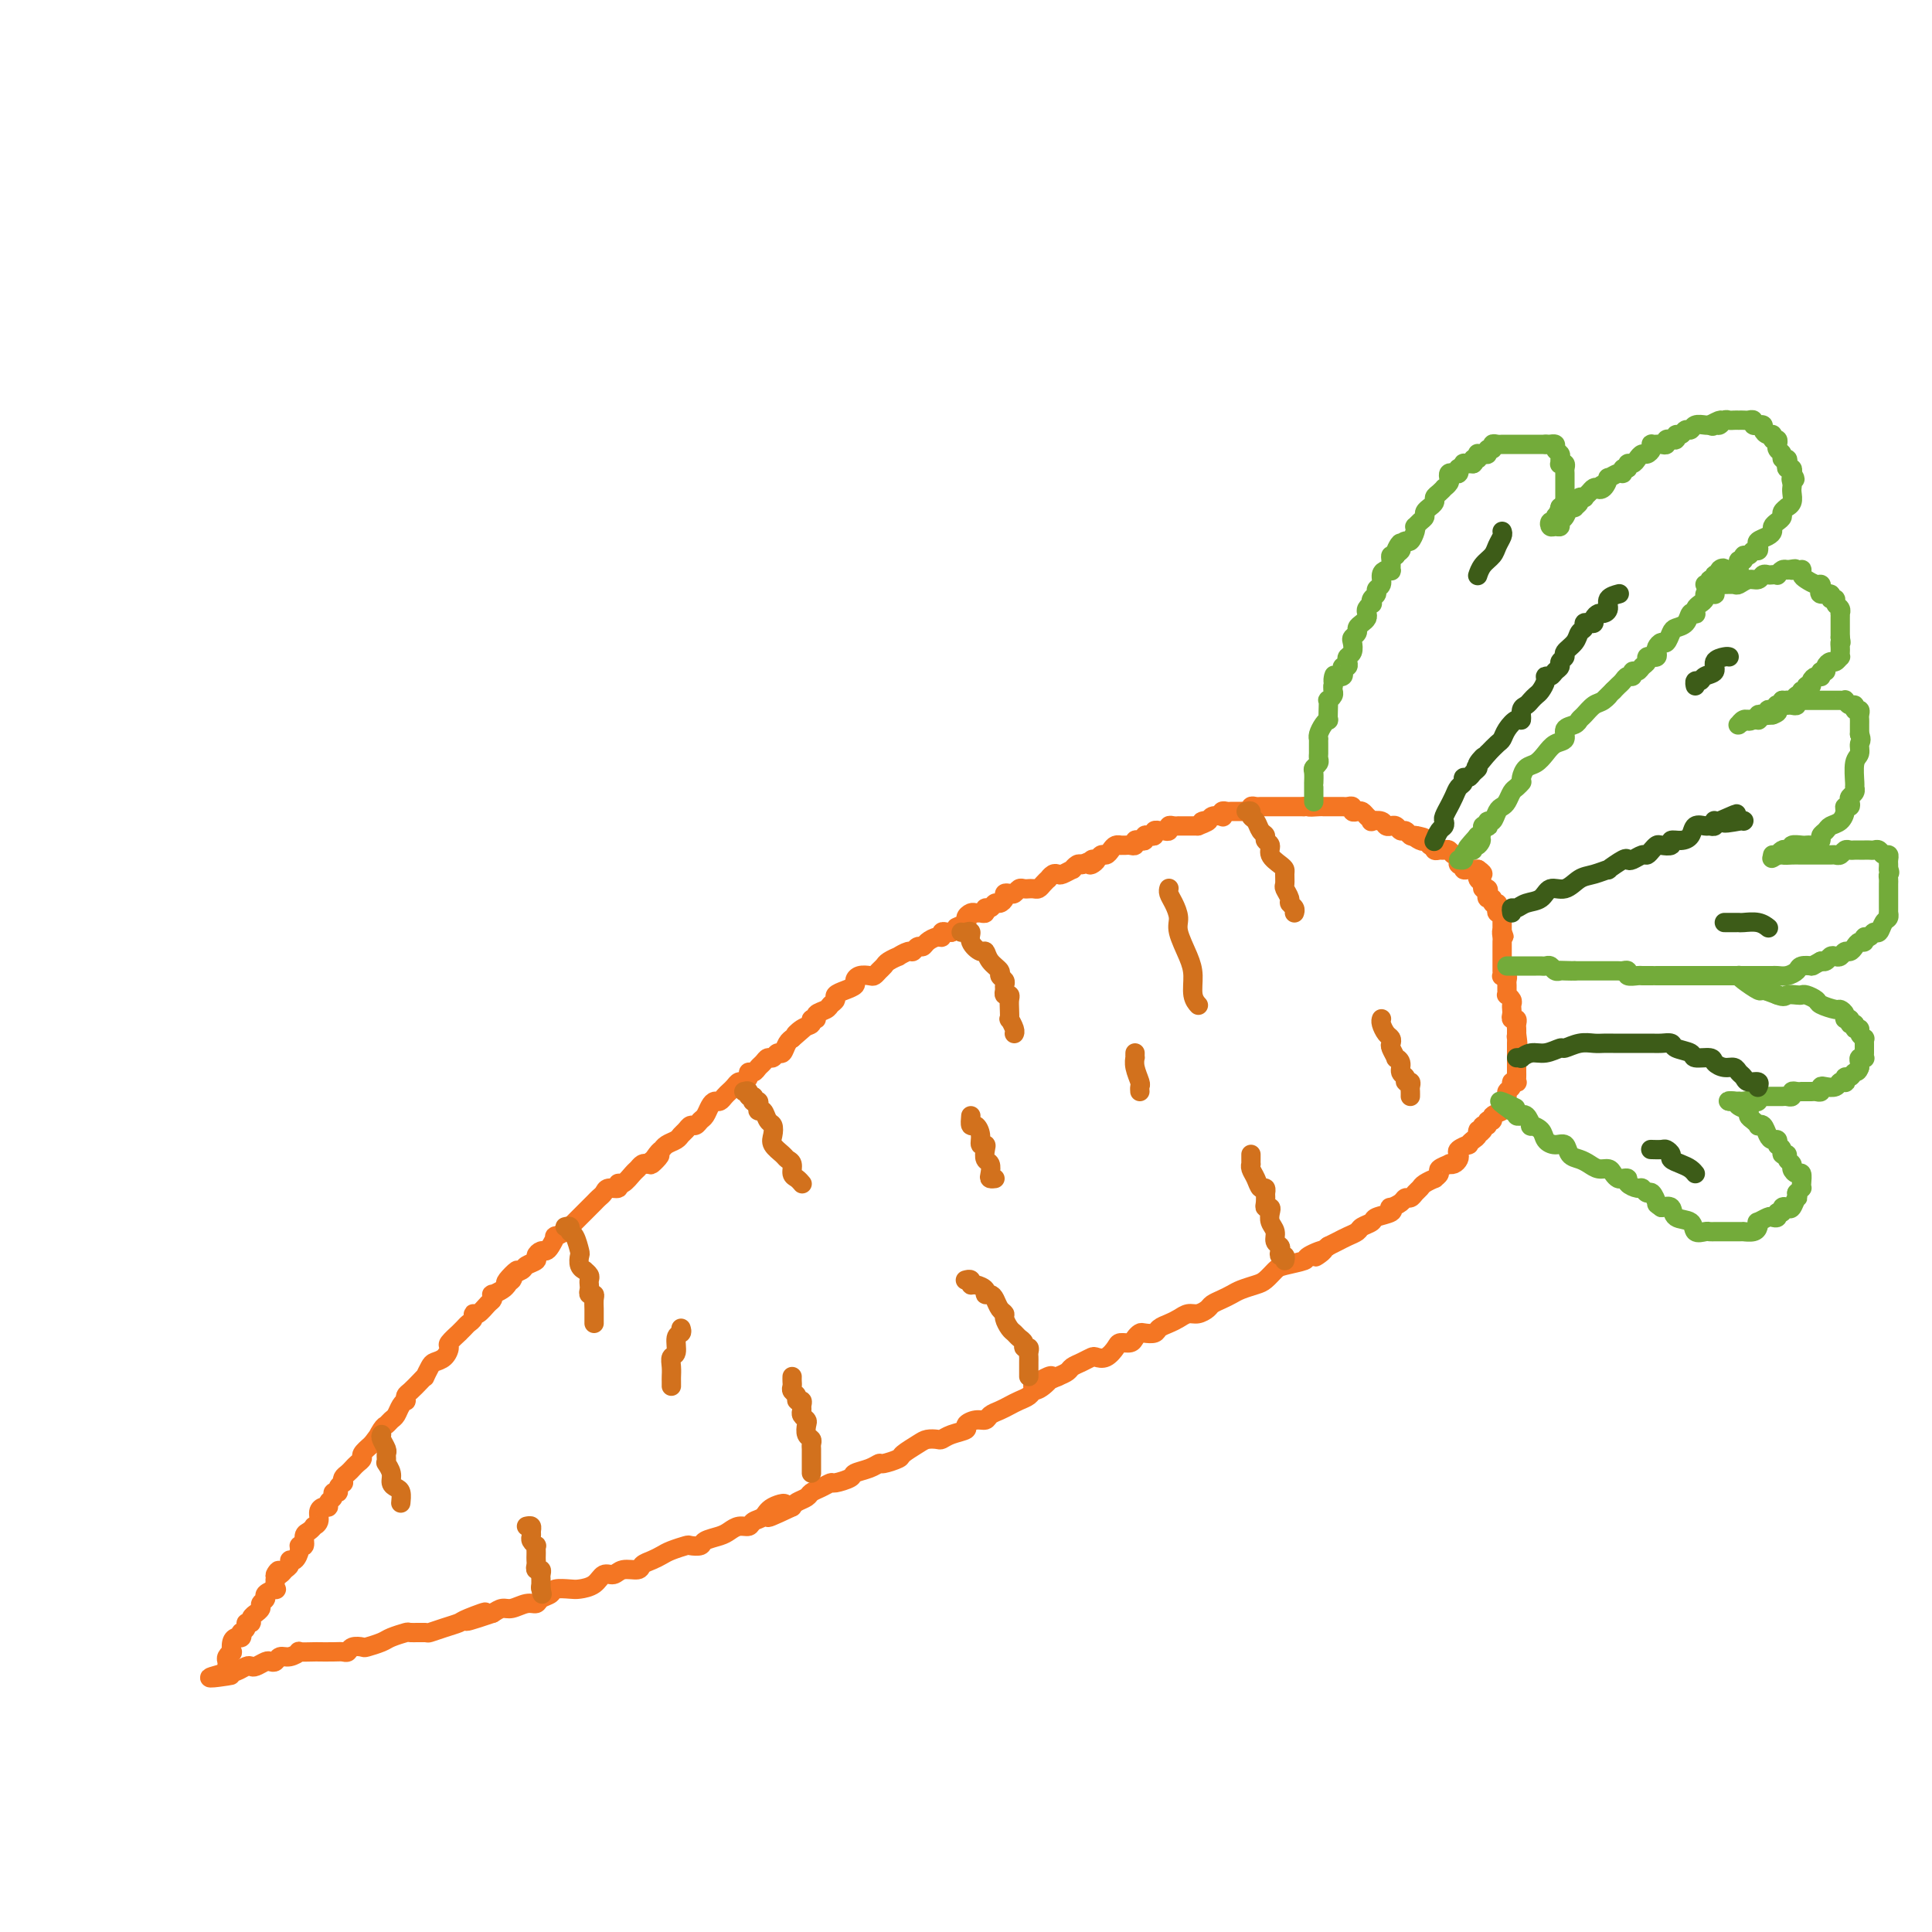 <svg viewBox='0 0 400 400' version='1.1' xmlns='http://www.w3.org/2000/svg' xmlns:xlink='http://www.w3.org/1999/xlink'><g fill='none' stroke='#F47623' stroke-width='4' stroke-linecap='round' stroke-linejoin='round'><path d='M47,345c0.030,-0.343 0.060,-0.687 0,-1c-0.060,-0.313 -0.209,-0.596 0,-1c0.209,-0.404 0.778,-0.930 1,-1c0.222,-0.070 0.098,0.317 0,0c-0.098,-0.317 -0.171,-1.338 0,-2c0.171,-0.662 0.586,-0.965 1,-1c0.414,-0.035 0.828,0.197 1,0c0.172,-0.197 0.103,-0.823 0,-1c-0.103,-0.177 -0.239,0.093 0,0c0.239,-0.093 0.853,-0.551 1,-1c0.147,-0.449 -0.172,-0.890 0,-1c0.172,-0.110 0.835,0.111 1,0c0.165,-0.111 -0.167,-0.555 0,-1c0.167,-0.445 0.834,-0.893 1,-1c0.166,-0.107 -0.168,0.126 0,0c0.168,-0.126 0.837,-0.612 1,-1c0.163,-0.388 -0.181,-0.677 0,-1c0.181,-0.323 0.885,-0.681 1,-1c0.115,-0.319 -0.361,-0.601 0,-1c0.361,-0.399 1.559,-0.915 2,-1c0.441,-0.085 0.126,0.261 0,0c-0.126,-0.261 -0.063,-1.131 0,-2'/><path d='M57,327c1.498,-3.024 0.243,-1.585 0,-1c-0.243,0.585 0.526,0.316 1,0c0.474,-0.316 0.653,-0.680 1,-1c0.347,-0.320 0.862,-0.598 1,-1c0.138,-0.402 -0.103,-0.929 0,-1c0.103,-0.071 0.549,0.314 1,0c0.451,-0.314 0.908,-1.327 1,-2c0.092,-0.673 -0.182,-1.007 0,-1c0.182,0.007 0.818,0.356 1,0c0.182,-0.356 -0.091,-1.418 0,-2c0.091,-0.582 0.545,-0.684 1,-1c0.455,-0.316 0.909,-0.845 1,-1c0.091,-0.155 -0.182,0.064 0,0c0.182,-0.064 0.818,-0.413 1,-1c0.182,-0.587 -0.091,-1.414 0,-2c0.091,-0.586 0.545,-0.932 1,-1c0.455,-0.068 0.911,0.140 1,0c0.089,-0.140 -0.187,-0.629 0,-1c0.187,-0.371 0.839,-0.625 1,-1c0.161,-0.375 -0.167,-0.870 0,-1c0.167,-0.130 0.828,0.106 1,0c0.172,-0.106 -0.147,-0.553 0,-1c0.147,-0.447 0.760,-0.893 1,-1c0.240,-0.107 0.105,0.126 0,0c-0.105,-0.126 -0.182,-0.611 0,-1c0.182,-0.389 0.622,-0.681 1,-1c0.378,-0.319 0.695,-0.666 1,-1c0.305,-0.334 0.597,-0.657 1,-1c0.403,-0.343 0.916,-0.708 1,-1c0.084,-0.292 -0.262,-0.512 0,-1c0.262,-0.488 1.131,-1.244 2,-2'/><path d='M77,299c3.273,-4.449 1.454,-1.572 1,-1c-0.454,0.572 0.455,-1.160 1,-2c0.545,-0.840 0.724,-0.790 1,-1c0.276,-0.210 0.648,-0.682 1,-1c0.352,-0.318 0.682,-0.481 1,-1c0.318,-0.519 0.623,-1.395 1,-2c0.377,-0.605 0.825,-0.939 1,-1c0.175,-0.061 0.075,0.151 0,0c-0.075,-0.151 -0.126,-0.666 0,-1c0.126,-0.334 0.429,-0.489 1,-1c0.571,-0.511 1.409,-1.380 2,-2c0.591,-0.620 0.935,-0.991 1,-1c0.065,-0.009 -0.150,0.344 0,0c0.150,-0.344 0.665,-1.386 1,-2c0.335,-0.614 0.490,-0.799 1,-1c0.510,-0.201 1.376,-0.417 2,-1c0.624,-0.583 1.008,-1.532 1,-2c-0.008,-0.468 -0.406,-0.454 0,-1c0.406,-0.546 1.615,-1.651 2,-2c0.385,-0.349 -0.055,0.060 0,0c0.055,-0.060 0.605,-0.589 1,-1c0.395,-0.411 0.634,-0.706 1,-1c0.366,-0.294 0.858,-0.589 1,-1c0.142,-0.411 -0.067,-0.937 0,-1c0.067,-0.063 0.408,0.338 1,0c0.592,-0.338 1.433,-1.414 2,-2c0.567,-0.586 0.859,-0.682 1,-1c0.141,-0.318 0.131,-0.858 0,-1c-0.131,-0.142 -0.381,0.116 0,0c0.381,-0.116 1.395,-0.604 2,-1c0.605,-0.396 0.803,-0.698 1,-1'/><path d='M105,266c4.263,-5.344 0.920,-2.206 0,-1c-0.920,1.206 0.584,0.478 1,0c0.416,-0.478 -0.257,-0.705 0,-1c0.257,-0.295 1.445,-0.657 2,-1c0.555,-0.343 0.477,-0.666 1,-1c0.523,-0.334 1.645,-0.680 2,-1c0.355,-0.320 -0.058,-0.615 0,-1c0.058,-0.385 0.588,-0.858 1,-1c0.412,-0.142 0.707,0.049 1,0c0.293,-0.049 0.586,-0.338 1,-1c0.414,-0.662 0.951,-1.697 1,-2c0.049,-0.303 -0.390,0.126 0,0c0.390,-0.126 1.610,-0.807 2,-1c0.390,-0.193 -0.051,0.103 0,0c0.051,-0.103 0.592,-0.606 1,-1c0.408,-0.394 0.683,-0.679 1,-1c0.317,-0.321 0.676,-0.677 1,-1c0.324,-0.323 0.611,-0.611 1,-1c0.389,-0.389 0.878,-0.877 1,-1c0.122,-0.123 -0.123,0.121 0,0c0.123,-0.121 0.615,-0.606 1,-1c0.385,-0.394 0.663,-0.698 1,-1c0.337,-0.302 0.733,-0.601 1,-1c0.267,-0.399 0.404,-0.898 1,-1c0.596,-0.102 1.651,0.194 2,0c0.349,-0.194 -0.009,-0.879 0,-1c0.009,-0.121 0.384,0.321 1,0c0.616,-0.321 1.475,-1.406 2,-2c0.525,-0.594 0.718,-0.698 1,-1c0.282,-0.302 0.652,-0.800 1,-1c0.348,-0.200 0.674,-0.100 1,0'/><path d='M134,241c4.666,-3.759 1.831,-0.656 1,0c-0.831,0.656 0.340,-1.134 1,-2c0.660,-0.866 0.807,-0.809 1,-1c0.193,-0.191 0.433,-0.629 1,-1c0.567,-0.371 1.461,-0.673 2,-1c0.539,-0.327 0.722,-0.679 1,-1c0.278,-0.321 0.652,-0.610 1,-1c0.348,-0.390 0.671,-0.882 1,-1c0.329,-0.118 0.666,0.136 1,0c0.334,-0.136 0.667,-0.663 1,-1c0.333,-0.337 0.667,-0.486 1,-1c0.333,-0.514 0.667,-1.395 1,-2c0.333,-0.605 0.667,-0.935 1,-1c0.333,-0.065 0.667,0.136 1,0c0.333,-0.136 0.666,-0.610 1,-1c0.334,-0.390 0.668,-0.696 1,-1c0.332,-0.304 0.663,-0.607 1,-1c0.337,-0.393 0.682,-0.875 1,-1c0.318,-0.125 0.610,0.107 1,0c0.390,-0.107 0.878,-0.553 1,-1c0.122,-0.447 -0.122,-0.894 0,-1c0.122,-0.106 0.610,0.130 1,0c0.390,-0.130 0.682,-0.628 1,-1c0.318,-0.372 0.663,-0.620 1,-1c0.337,-0.380 0.668,-0.893 1,-1c0.332,-0.107 0.667,0.192 1,0c0.333,-0.192 0.664,-0.875 1,-1c0.336,-0.125 0.678,0.307 1,0c0.322,-0.307 0.625,-1.352 1,-2c0.375,-0.648 0.821,-0.899 1,-1c0.179,-0.101 0.089,-0.050 0,0'/><path d='M164,215c4.841,-4.200 1.942,-1.699 1,-1c-0.942,0.699 0.071,-0.404 1,-1c0.929,-0.596 1.772,-0.684 2,-1c0.228,-0.316 -0.161,-0.858 0,-1c0.161,-0.142 0.870,0.117 1,0c0.130,-0.117 -0.321,-0.609 0,-1c0.321,-0.391 1.412,-0.682 2,-1c0.588,-0.318 0.673,-0.663 1,-1c0.327,-0.337 0.896,-0.668 1,-1c0.104,-0.332 -0.257,-0.667 0,-1c0.257,-0.333 1.133,-0.664 2,-1c0.867,-0.336 1.724,-0.678 2,-1c0.276,-0.322 -0.028,-0.625 0,-1c0.028,-0.375 0.389,-0.821 1,-1c0.611,-0.179 1.472,-0.089 2,0c0.528,0.089 0.724,0.177 1,0c0.276,-0.177 0.632,-0.621 1,-1c0.368,-0.379 0.746,-0.694 1,-1c0.254,-0.306 0.383,-0.603 1,-1c0.617,-0.397 1.723,-0.895 2,-1c0.277,-0.105 -0.277,0.183 0,0c0.277,-0.183 1.383,-0.836 2,-1c0.617,-0.164 0.746,0.162 1,0c0.254,-0.162 0.632,-0.813 1,-1c0.368,-0.187 0.725,0.090 1,0c0.275,-0.090 0.469,-0.546 1,-1c0.531,-0.454 1.399,-0.906 2,-1c0.601,-0.094 0.934,0.171 1,0c0.066,-0.171 -0.136,-0.777 0,-1c0.136,-0.223 0.610,-0.064 1,0c0.390,0.064 0.695,0.032 1,0'/><path d='M197,193c3.196,-1.725 1.185,-1.036 1,-1c-0.185,0.036 1.456,-0.579 2,-1c0.544,-0.421 -0.008,-0.648 0,-1c0.008,-0.352 0.576,-0.831 1,-1c0.424,-0.169 0.705,-0.030 1,0c0.295,0.030 0.604,-0.048 1,0c0.396,0.048 0.879,0.224 1,0c0.121,-0.224 -0.121,-0.847 0,-1c0.121,-0.153 0.606,0.166 1,0c0.394,-0.166 0.697,-0.815 1,-1c0.303,-0.185 0.606,0.095 1,0c0.394,-0.095 0.879,-0.565 1,-1c0.121,-0.435 -0.123,-0.834 0,-1c0.123,-0.166 0.611,-0.097 1,0c0.389,0.097 0.678,0.222 1,0c0.322,-0.222 0.678,-0.792 1,-1c0.322,-0.208 0.611,-0.055 1,0c0.389,0.055 0.877,0.012 1,0c0.123,-0.012 -0.121,0.007 0,0c0.121,-0.007 0.606,-0.039 1,0c0.394,0.039 0.697,0.150 1,0c0.303,-0.150 0.606,-0.562 1,-1c0.394,-0.438 0.878,-0.901 1,-1c0.122,-0.099 -0.117,0.166 0,0c0.117,-0.166 0.591,-0.761 1,-1c0.409,-0.239 0.754,-0.120 1,0c0.246,0.120 0.395,0.242 1,0c0.605,-0.242 1.667,-0.848 2,-1c0.333,-0.152 -0.064,0.151 0,0c0.064,-0.151 0.590,-0.758 1,-1c0.410,-0.242 0.705,-0.121 1,0'/><path d='M224,179c4.643,-2.101 2.750,-0.352 2,0c-0.750,0.352 -0.355,-0.693 0,-1c0.355,-0.307 0.672,0.124 1,0c0.328,-0.124 0.666,-0.804 1,-1c0.334,-0.196 0.663,0.091 1,0c0.337,-0.091 0.682,-0.560 1,-1c0.318,-0.440 0.610,-0.850 1,-1c0.390,-0.150 0.879,-0.039 1,0c0.121,0.039 -0.126,0.007 0,0c0.126,-0.007 0.625,0.012 1,0c0.375,-0.012 0.626,-0.055 1,0c0.374,0.055 0.870,0.207 1,0c0.130,-0.207 -0.106,-0.774 0,-1c0.106,-0.226 0.554,-0.112 1,0c0.446,0.112 0.889,0.222 1,0c0.111,-0.222 -0.110,-0.778 0,-1c0.110,-0.222 0.551,-0.112 1,0c0.449,0.112 0.908,0.226 1,0c0.092,-0.226 -0.182,-0.792 0,-1c0.182,-0.208 0.818,-0.060 1,0c0.182,0.060 -0.092,0.030 0,0c0.092,-0.030 0.551,-0.061 1,0c0.449,0.061 0.890,0.212 1,0c0.110,-0.212 -0.111,-0.789 0,-1c0.111,-0.211 0.555,-0.057 1,0c0.445,0.057 0.893,0.015 1,0c0.107,-0.015 -0.126,-0.004 0,0c0.126,0.004 0.611,0.001 1,0c0.389,-0.001 0.682,-0.000 1,0c0.318,0.000 0.662,0.000 1,0c0.338,-0.000 0.669,-0.000 1,0'/><path d='M248,171c3.886,-1.480 1.602,-1.180 1,-1c-0.602,0.180 0.479,0.241 1,0c0.521,-0.241 0.482,-0.782 1,-1c0.518,-0.218 1.592,-0.111 2,0c0.408,0.111 0.151,0.226 0,0c-0.151,-0.226 -0.194,-0.793 0,-1c0.194,-0.207 0.626,-0.056 1,0c0.374,0.056 0.691,0.015 1,0c0.309,-0.015 0.608,-0.003 1,0c0.392,0.003 0.875,-0.003 1,0c0.125,0.003 -0.107,0.015 0,0c0.107,-0.015 0.553,-0.057 1,0c0.447,0.057 0.894,0.211 1,0c0.106,-0.211 -0.130,-0.789 0,-1c0.130,-0.211 0.626,-0.057 1,0c0.374,0.057 0.625,0.015 1,0c0.375,-0.015 0.874,-0.004 1,0c0.126,0.004 -0.120,0.001 0,0c0.120,-0.001 0.607,-0.000 1,0c0.393,0.000 0.693,0.000 1,0c0.307,-0.000 0.620,-0.000 1,0c0.380,0.000 0.826,0.000 1,0c0.174,-0.000 0.074,-0.000 0,0c-0.074,0.000 -0.123,0.000 0,0c0.123,-0.000 0.418,-0.000 1,0c0.582,0.000 1.452,0.000 2,0c0.548,-0.000 0.774,-0.000 1,0'/><path d='M270,167c3.520,-0.619 1.321,-0.166 1,0c-0.321,0.166 1.238,0.044 2,0c0.762,-0.044 0.729,-0.012 1,0c0.271,0.012 0.846,0.003 1,0c0.154,-0.003 -0.114,-0.001 0,0c0.114,0.001 0.609,-0.001 1,0c0.391,0.001 0.678,0.004 1,0c0.322,-0.004 0.678,-0.015 1,0c0.322,0.015 0.611,0.056 1,0c0.389,-0.056 0.877,-0.208 1,0c0.123,0.208 -0.121,0.777 0,1c0.121,0.223 0.605,0.098 1,0c0.395,-0.098 0.701,-0.171 1,0c0.299,0.171 0.591,0.585 1,1c0.409,0.415 0.937,0.829 1,1c0.063,0.171 -0.337,0.098 0,0c0.337,-0.098 1.410,-0.222 2,0c0.590,0.222 0.697,0.791 1,1c0.303,0.209 0.802,0.060 1,0c0.198,-0.060 0.094,-0.031 0,0c-0.094,0.031 -0.180,0.065 0,0c0.180,-0.065 0.626,-0.227 1,0c0.374,0.227 0.678,0.844 1,1c0.322,0.156 0.664,-0.150 1,0c0.336,0.150 0.668,0.757 1,1c0.332,0.243 0.666,0.121 1,0'/><path d='M293,173c3.509,0.869 0.782,0.040 0,0c-0.782,-0.040 0.383,0.707 1,1c0.617,0.293 0.687,0.130 1,0c0.313,-0.130 0.868,-0.227 1,0c0.132,0.227 -0.158,0.779 0,1c0.158,0.221 0.763,0.112 1,0c0.237,-0.112 0.105,-0.227 0,0c-0.105,0.227 -0.183,0.797 0,1c0.183,0.203 0.627,0.039 1,0c0.373,-0.039 0.674,0.046 1,0c0.326,-0.046 0.676,-0.224 1,0c0.324,0.224 0.622,0.849 1,1c0.378,0.151 0.837,-0.171 1,0c0.163,0.171 0.029,0.834 0,1c-0.029,0.166 0.048,-0.166 0,0c-0.048,0.166 -0.219,0.829 0,1c0.219,0.171 0.828,-0.150 1,0c0.172,0.150 -0.095,0.772 0,1c0.095,0.228 0.551,0.061 1,0c0.449,-0.061 0.890,-0.016 1,0c0.110,0.016 -0.111,0.005 0,0c0.111,-0.005 0.556,-0.002 1,0'/><path d='M306,180c2.006,1.323 0.523,1.129 0,1c-0.523,-0.129 -0.084,-0.193 0,0c0.084,0.193 -0.188,0.643 0,1c0.188,0.357 0.834,0.622 1,1c0.166,0.378 -0.148,0.871 0,1c0.148,0.129 0.757,-0.105 1,0c0.243,0.105 0.122,0.549 0,1c-0.122,0.451 -0.243,0.908 0,1c0.243,0.092 0.849,-0.182 1,0c0.151,0.182 -0.152,0.820 0,1c0.152,0.180 0.759,-0.096 1,0c0.241,0.096 0.117,0.566 0,1c-0.117,0.434 -0.228,0.834 0,1c0.228,0.166 0.793,0.100 1,0c0.207,-0.100 0.055,-0.234 0,0c-0.055,0.234 -0.015,0.836 0,1c0.015,0.164 0.004,-0.111 0,0c-0.004,0.111 -0.001,0.607 0,1c0.001,0.393 0.000,0.684 0,1c-0.000,0.316 -0.000,0.658 0,1'/><path d='M311,193c0.774,1.964 0.207,0.372 0,0c-0.207,-0.372 -0.056,0.474 0,1c0.056,0.526 0.015,0.732 0,1c-0.015,0.268 -0.004,0.596 0,1c0.004,0.404 0.001,0.882 0,1c-0.001,0.118 -0.000,-0.123 0,0c0.000,0.123 0.000,0.611 0,1c-0.000,0.389 -0.001,0.679 0,1c0.001,0.321 0.004,0.674 0,1c-0.004,0.326 -0.015,0.626 0,1c0.015,0.374 0.057,0.821 0,1c-0.057,0.179 -0.211,0.089 0,0c0.211,-0.089 0.789,-0.178 1,0c0.211,0.178 0.056,0.621 0,1c-0.056,0.379 -0.011,0.693 0,1c0.011,0.307 -0.011,0.607 0,1c0.011,0.393 0.055,0.879 0,1c-0.055,0.121 -0.211,-0.123 0,0c0.211,0.123 0.788,0.611 1,1c0.212,0.389 0.061,0.678 0,1c-0.061,0.322 -0.030,0.678 0,1c0.030,0.322 0.061,0.611 0,1c-0.061,0.389 -0.212,0.878 0,1c0.212,0.122 0.789,-0.122 1,0c0.211,0.122 0.057,0.610 0,1c-0.057,0.390 -0.016,0.683 0,1c0.016,0.317 0.008,0.659 0,1'/><path d='M314,214c0.464,3.488 0.124,1.708 0,1c-0.124,-0.708 -0.033,-0.343 0,0c0.033,0.343 0.009,0.666 0,1c-0.009,0.334 -0.002,0.681 0,1c0.002,0.319 0.001,0.610 0,1c-0.001,0.390 -0.000,0.878 0,1c0.000,0.122 0.000,-0.122 0,0c-0.000,0.122 -0.000,0.611 0,1c0.000,0.389 0.001,0.679 0,1c-0.001,0.321 -0.004,0.674 0,1c0.004,0.326 0.016,0.626 0,1c-0.016,0.374 -0.061,0.821 0,1c0.061,0.179 0.228,0.089 0,0c-0.228,-0.089 -0.849,-0.178 -1,0c-0.151,0.178 0.170,0.622 0,1c-0.170,0.378 -0.830,0.689 -1,1c-0.170,0.311 0.150,0.622 0,1c-0.150,0.378 -0.770,0.822 -1,1c-0.230,0.178 -0.069,0.089 0,0c0.069,-0.089 0.048,-0.177 0,0c-0.048,0.177 -0.122,0.621 0,1c0.122,0.379 0.440,0.694 0,1c-0.440,0.306 -1.638,0.603 -2,1c-0.362,0.397 0.113,0.894 0,1c-0.113,0.106 -0.814,-0.178 -1,0c-0.186,0.178 0.142,0.817 0,1c-0.142,0.183 -0.755,-0.091 -1,0c-0.245,0.091 -0.123,0.545 0,1'/><path d='M307,234c-1.321,1.653 -1.122,0.284 -1,0c0.122,-0.284 0.169,0.515 0,1c-0.169,0.485 -0.553,0.655 -1,1c-0.447,0.345 -0.956,0.866 -1,1c-0.044,0.134 0.378,-0.118 0,0c-0.378,0.118 -1.556,0.606 -2,1c-0.444,0.394 -0.155,0.693 0,1c0.155,0.307 0.177,0.621 0,1c-0.177,0.379 -0.554,0.822 -1,1c-0.446,0.178 -0.961,0.090 -1,0c-0.039,-0.090 0.398,-0.183 0,0c-0.398,0.183 -1.630,0.640 -2,1c-0.370,0.360 0.122,0.621 0,1c-0.122,0.379 -0.859,0.875 -1,1c-0.141,0.125 0.313,-0.120 0,0c-0.313,0.120 -1.394,0.606 -2,1c-0.606,0.394 -0.739,0.697 -1,1c-0.261,0.303 -0.652,0.607 -1,1c-0.348,0.393 -0.654,0.875 -1,1c-0.346,0.125 -0.731,-0.107 -1,0c-0.269,0.107 -0.423,0.553 -1,1c-0.577,0.447 -1.578,0.893 -2,1c-0.422,0.107 -0.264,-0.126 0,0c0.264,0.126 0.632,0.611 0,1c-0.632,0.389 -2.266,0.682 -3,1c-0.734,0.318 -0.567,0.663 -1,1c-0.433,0.337 -1.467,0.668 -2,1c-0.533,0.332 -0.566,0.666 -1,1c-0.434,0.334 -1.271,0.667 -2,1c-0.729,0.333 -1.351,0.667 -2,1c-0.649,0.333 -1.324,0.667 -2,1'/><path d='M275,258c-4.995,3.891 -1.484,1.619 -1,1c0.484,-0.619 -2.059,0.415 -3,1c-0.941,0.585 -0.282,0.720 -1,1c-0.718,0.280 -2.815,0.705 -4,1c-1.185,0.295 -1.458,0.460 -2,1c-0.542,0.540 -1.352,1.454 -2,2c-0.648,0.546 -1.133,0.724 -2,1c-0.867,0.276 -2.115,0.651 -3,1c-0.885,0.349 -1.406,0.672 -2,1c-0.594,0.328 -1.261,0.662 -2,1c-0.739,0.338 -1.549,0.682 -2,1c-0.451,0.318 -0.543,0.610 -1,1c-0.457,0.390 -1.278,0.878 -2,1c-0.722,0.122 -1.344,-0.121 -2,0c-0.656,0.121 -1.345,0.607 -2,1c-0.655,0.393 -1.275,0.693 -2,1c-0.725,0.307 -1.557,0.621 -2,1c-0.443,0.379 -0.499,0.823 -1,1c-0.501,0.177 -1.448,0.085 -2,0c-0.552,-0.085 -0.711,-0.165 -1,0c-0.289,0.165 -0.710,0.573 -1,1c-0.290,0.427 -0.449,0.871 -1,1c-0.551,0.129 -1.495,-0.057 -2,0c-0.505,0.057 -0.572,0.358 -1,1c-0.428,0.642 -1.218,1.625 -2,2c-0.782,0.375 -1.557,0.142 -2,0c-0.443,-0.142 -0.555,-0.193 -1,0c-0.445,0.193 -1.222,0.629 -2,1c-0.778,0.371 -1.556,0.677 -2,1c-0.444,0.323 -0.556,0.664 -1,1c-0.444,0.336 -1.222,0.668 -2,1'/><path d='M219,285c-9.086,4.068 -3.799,0.739 -2,0c1.799,-0.739 0.112,1.111 -1,2c-1.112,0.889 -1.649,0.816 -2,1c-0.351,0.184 -0.518,0.627 -1,1c-0.482,0.373 -1.280,0.678 -2,1c-0.720,0.322 -1.361,0.660 -2,1c-0.639,0.340 -1.276,0.683 -2,1c-0.724,0.317 -1.536,0.610 -2,1c-0.464,0.390 -0.579,0.878 -1,1c-0.421,0.122 -1.149,-0.121 -2,0c-0.851,0.121 -1.824,0.607 -2,1c-0.176,0.393 0.444,0.693 0,1c-0.444,0.307 -1.952,0.620 -3,1c-1.048,0.380 -1.637,0.827 -2,1c-0.363,0.173 -0.501,0.074 -1,0c-0.499,-0.074 -1.360,-0.121 -2,0c-0.640,0.121 -1.060,0.410 -2,1c-0.940,0.590 -2.400,1.482 -3,2c-0.600,0.518 -0.340,0.664 -1,1c-0.660,0.336 -2.241,0.863 -3,1c-0.759,0.137 -0.698,-0.117 -1,0c-0.302,0.117 -0.969,0.605 -2,1c-1.031,0.395 -2.425,0.697 -3,1c-0.575,0.303 -0.329,0.606 -1,1c-0.671,0.394 -2.259,0.879 -3,1c-0.741,0.121 -0.636,-0.122 -1,0c-0.364,0.122 -1.197,0.610 -2,1c-0.803,0.390 -1.576,0.682 -2,1c-0.424,0.318 -0.499,0.663 -1,1c-0.501,0.337 -1.429,0.668 -2,1c-0.571,0.332 -0.786,0.666 -1,1'/><path d='M164,312c-8.865,4.206 -3.526,1.222 -2,0c1.526,-1.222 -0.760,-0.682 -2,0c-1.240,0.682 -1.435,1.506 -2,2c-0.565,0.494 -1.501,0.657 -2,1c-0.499,0.343 -0.561,0.865 -1,1c-0.439,0.135 -1.254,-0.118 -2,0c-0.746,0.118 -1.422,0.606 -2,1c-0.578,0.394 -1.056,0.693 -2,1c-0.944,0.307 -2.354,0.621 -3,1c-0.646,0.379 -0.529,0.822 -1,1c-0.471,0.178 -1.529,0.089 -2,0c-0.471,-0.089 -0.354,-0.179 -1,0c-0.646,0.179 -2.055,0.626 -3,1c-0.945,0.374 -1.426,0.673 -2,1c-0.574,0.327 -1.242,0.680 -2,1c-0.758,0.320 -1.607,0.606 -2,1c-0.393,0.394 -0.331,0.897 -1,1c-0.669,0.103 -2.070,-0.193 -3,0c-0.930,0.193 -1.388,0.875 -2,1c-0.612,0.125 -1.376,-0.307 -2,0c-0.624,0.307 -1.108,1.353 -2,2c-0.892,0.647 -2.193,0.894 -3,1c-0.807,0.106 -1.119,0.071 -2,0c-0.881,-0.071 -2.332,-0.178 -3,0c-0.668,0.178 -0.553,0.640 -1,1c-0.447,0.360 -1.457,0.618 -2,1c-0.543,0.382 -0.621,0.890 -1,1c-0.379,0.110 -1.060,-0.177 -2,0c-0.940,0.177 -2.138,0.817 -3,1c-0.862,0.183 -1.389,-0.091 -2,0c-0.611,0.091 -1.305,0.545 -2,1'/><path d='M102,334c-9.885,3.356 -3.598,0.745 -2,0c1.598,-0.745 -1.492,0.375 -3,1c-1.508,0.625 -1.434,0.756 -2,1c-0.566,0.244 -1.771,0.600 -3,1c-1.229,0.400 -2.483,0.842 -3,1c-0.517,0.158 -0.297,0.031 -1,0c-0.703,-0.031 -2.329,0.034 -3,0c-0.671,-0.034 -0.388,-0.166 -1,0c-0.612,0.166 -2.118,0.632 -3,1c-0.882,0.368 -1.139,0.638 -2,1c-0.861,0.362 -2.324,0.815 -3,1c-0.676,0.185 -0.564,0.102 -1,0c-0.436,-0.102 -1.420,-0.224 -2,0c-0.580,0.224 -0.755,0.792 -1,1c-0.245,0.208 -0.561,0.056 -1,0c-0.439,-0.056 -1.002,-0.016 -2,0c-0.998,0.016 -2.431,0.008 -3,0c-0.569,-0.008 -0.275,-0.017 -1,0c-0.725,0.017 -2.470,0.061 -3,0c-0.530,-0.061 0.156,-0.226 0,0c-0.156,0.226 -1.154,0.844 -2,1c-0.846,0.156 -1.540,-0.151 -2,0c-0.460,0.151 -0.687,0.759 -1,1c-0.313,0.241 -0.713,0.116 -1,0c-0.287,-0.116 -0.462,-0.224 -1,0c-0.538,0.224 -1.440,0.778 -2,1c-0.560,0.222 -0.777,0.112 -1,0c-0.223,-0.112 -0.452,-0.226 -1,0c-0.548,0.226 -1.417,0.792 -2,1c-0.583,0.208 -0.881,0.060 -1,0c-0.119,-0.060 -0.060,-0.030 0,0'/><path d='M48,346c-8.536,2.083 -2.876,1.290 -1,1c1.876,-0.290 -0.033,-0.078 -1,0c-0.967,0.078 -0.990,0.022 -1,0c-0.010,-0.022 -0.005,-0.011 0,0'/></g>
<g fill='none' stroke='#73AB3A' stroke-width='4' stroke-linecap='round' stroke-linejoin='round'><path d='M272,166c0.000,-0.230 0.000,-0.461 0,-1c-0.000,-0.539 -0.001,-1.387 0,-2c0.001,-0.613 0.004,-0.990 0,-1c-0.004,-0.010 -0.015,0.348 0,0c0.015,-0.348 0.057,-1.403 0,-2c-0.057,-0.597 -0.211,-0.737 0,-1c0.211,-0.263 0.789,-0.647 1,-1c0.211,-0.353 0.057,-0.673 0,-1c-0.057,-0.327 -0.015,-0.662 0,-1c0.015,-0.338 0.003,-0.681 0,-1c-0.003,-0.319 0.002,-0.614 0,-1c-0.002,-0.386 -0.011,-0.864 0,-1c0.011,-0.136 0.041,0.070 0,0c-0.041,-0.070 -0.155,-0.417 0,-1c0.155,-0.583 0.578,-1.404 1,-2c0.422,-0.596 0.844,-0.968 1,-1c0.156,-0.032 0.046,0.276 0,0c-0.046,-0.276 -0.026,-1.135 0,-2c0.026,-0.865 0.060,-1.737 0,-2c-0.060,-0.263 -0.212,0.084 0,0c0.212,-0.084 0.788,-0.600 1,-1c0.212,-0.400 0.061,-0.686 0,-1c-0.061,-0.314 -0.030,-0.657 0,-1'/><path d='M276,142c0.554,-3.879 -0.062,-1.578 0,-1c0.062,0.578 0.800,-0.567 1,-1c0.200,-0.433 -0.139,-0.154 0,0c0.139,0.154 0.755,0.182 1,0c0.245,-0.182 0.117,-0.574 0,-1c-0.117,-0.426 -0.224,-0.887 0,-1c0.224,-0.113 0.778,0.121 1,0c0.222,-0.121 0.111,-0.596 0,-1c-0.111,-0.404 -0.222,-0.738 0,-1c0.222,-0.262 0.777,-0.451 1,-1c0.223,-0.549 0.115,-1.456 0,-2c-0.115,-0.544 -0.237,-0.723 0,-1c0.237,-0.277 0.834,-0.652 1,-1c0.166,-0.348 -0.100,-0.670 0,-1c0.100,-0.330 0.566,-0.667 1,-1c0.434,-0.333 0.834,-0.663 1,-1c0.166,-0.337 0.096,-0.682 0,-1c-0.096,-0.318 -0.218,-0.610 0,-1c0.218,-0.390 0.775,-0.878 1,-1c0.225,-0.122 0.117,0.123 0,0c-0.117,-0.123 -0.242,-0.614 0,-1c0.242,-0.386 0.852,-0.667 1,-1c0.148,-0.333 -0.167,-0.717 0,-1c0.167,-0.283 0.815,-0.467 1,-1c0.185,-0.533 -0.094,-1.417 0,-2c0.094,-0.583 0.560,-0.864 1,-1c0.440,-0.136 0.853,-0.128 1,0c0.147,0.128 0.029,0.374 0,0c-0.029,-0.374 0.031,-1.370 0,-2c-0.031,-0.630 -0.152,-0.894 0,-1c0.152,-0.106 0.576,-0.053 1,0'/><path d='M289,115c1.947,-4.415 0.314,-1.952 0,-1c-0.314,0.952 0.690,0.392 1,0c0.310,-0.392 -0.074,-0.617 0,-1c0.074,-0.383 0.608,-0.925 1,-1c0.392,-0.075 0.644,0.317 1,0c0.356,-0.317 0.818,-1.342 1,-2c0.182,-0.658 0.086,-0.950 0,-1c-0.086,-0.050 -0.163,0.140 0,0c0.163,-0.140 0.564,-0.611 1,-1c0.436,-0.389 0.905,-0.696 1,-1c0.095,-0.304 -0.186,-0.606 0,-1c0.186,-0.394 0.837,-0.879 1,-1c0.163,-0.121 -0.163,0.121 0,0c0.163,-0.121 0.813,-0.606 1,-1c0.187,-0.394 -0.090,-0.697 0,-1c0.090,-0.303 0.546,-0.606 1,-1c0.454,-0.394 0.905,-0.880 1,-1c0.095,-0.120 -0.168,0.125 0,0c0.168,-0.125 0.767,-0.621 1,-1c0.233,-0.379 0.101,-0.642 0,-1c-0.101,-0.358 -0.172,-0.813 0,-1c0.172,-0.187 0.586,-0.106 1,0c0.414,0.106 0.828,0.239 1,0c0.172,-0.239 0.102,-0.849 0,-1c-0.102,-0.151 -0.234,0.156 0,0c0.234,-0.156 0.836,-0.774 1,-1c0.164,-0.226 -0.110,-0.061 0,0c0.110,0.061 0.603,0.017 1,0c0.397,-0.017 0.699,-0.009 1,0'/><path d='M305,96c0.714,-0.552 -0.002,-0.933 0,-1c0.002,-0.067 0.723,0.179 1,0c0.277,-0.179 0.112,-0.784 0,-1c-0.112,-0.216 -0.170,-0.043 0,0c0.170,0.043 0.567,-0.045 1,0c0.433,0.045 0.904,0.222 1,0c0.096,-0.222 -0.181,-0.844 0,-1c0.181,-0.156 0.819,0.154 1,0c0.181,-0.154 -0.096,-0.773 0,-1c0.096,-0.227 0.565,-0.061 1,0c0.435,0.061 0.838,0.016 1,0c0.162,-0.016 0.085,-0.004 0,0c-0.085,0.004 -0.176,0.001 0,0c0.176,-0.001 0.621,-0.000 1,0c0.379,0.000 0.693,0.000 1,0c0.307,-0.000 0.607,-0.000 1,0c0.393,0.000 0.879,0.000 1,0c0.121,-0.000 -0.122,-0.000 0,0c0.122,0.000 0.610,0.000 1,0c0.390,-0.000 0.682,-0.000 1,0c0.318,0.000 0.663,0.000 1,0c0.337,-0.000 0.668,-0.000 1,0c0.332,0.000 0.666,0.000 1,0'/><path d='M320,92c1.636,0.001 0.227,0.003 0,0c-0.227,-0.003 0.728,-0.012 1,0c0.272,0.012 -0.137,0.044 0,0c0.137,-0.044 0.822,-0.166 1,0c0.178,0.166 -0.149,0.619 0,1c0.149,0.381 0.776,0.690 1,1c0.224,0.310 0.046,0.622 0,1c-0.046,0.378 0.040,0.822 0,1c-0.040,0.178 -0.207,0.089 0,0c0.207,-0.089 0.787,-0.179 1,0c0.213,0.179 0.057,0.626 0,1c-0.057,0.374 -0.015,0.674 0,1c0.015,0.326 0.004,0.679 0,1c-0.004,0.321 -0.001,0.611 0,1c0.001,0.389 0.000,0.878 0,1c-0.000,0.122 0.001,-0.121 0,0c-0.001,0.121 -0.003,0.607 0,1c0.003,0.393 0.011,0.693 0,1c-0.011,0.307 -0.041,0.621 0,1c0.041,0.379 0.155,0.823 0,1c-0.155,0.177 -0.577,0.089 -1,0'/><path d='M323,105c-0.397,1.625 -0.888,1.689 -1,2c-0.112,0.311 0.156,0.869 0,1c-0.156,0.131 -0.736,-0.164 -1,0c-0.264,0.164 -0.211,0.788 0,1c0.211,0.212 0.581,0.011 1,0c0.419,-0.011 0.887,0.169 1,0c0.113,-0.169 -0.128,-0.685 0,-1c0.128,-0.315 0.627,-0.427 1,-1c0.373,-0.573 0.621,-1.607 1,-2c0.379,-0.393 0.890,-0.144 1,0c0.110,0.144 -0.182,0.183 0,0c0.182,-0.183 0.836,-0.588 1,-1c0.164,-0.412 -0.163,-0.832 0,-1c0.163,-0.168 0.817,-0.084 1,0c0.183,0.084 -0.106,0.167 0,0c0.106,-0.167 0.605,-0.583 1,-1c0.395,-0.417 0.684,-0.833 1,-1c0.316,-0.167 0.658,-0.083 1,0'/><path d='M331,101c1.350,-1.117 0.225,-0.408 0,0c-0.225,0.408 0.452,0.517 1,0c0.548,-0.517 0.969,-1.659 1,-2c0.031,-0.341 -0.327,0.120 0,0c0.327,-0.120 1.341,-0.821 2,-1c0.659,-0.179 0.964,0.163 1,0c0.036,-0.163 -0.198,-0.831 0,-1c0.198,-0.169 0.827,0.161 1,0c0.173,-0.161 -0.108,-0.813 0,-1c0.108,-0.187 0.607,0.091 1,0c0.393,-0.091 0.680,-0.550 1,-1c0.320,-0.450 0.673,-0.891 1,-1c0.327,-0.109 0.627,0.114 1,0c0.373,-0.114 0.817,-0.566 1,-1c0.183,-0.434 0.104,-0.848 0,-1c-0.104,-0.152 -0.234,-0.040 0,0c0.234,0.040 0.832,0.007 1,0c0.168,-0.007 -0.095,0.012 0,0c0.095,-0.012 0.546,-0.056 1,0c0.454,0.056 0.910,0.212 1,0c0.090,-0.212 -0.187,-0.793 0,-1c0.187,-0.207 0.838,-0.040 1,0c0.162,0.040 -0.164,-0.046 0,0c0.164,0.046 0.818,0.224 1,0c0.182,-0.224 -0.107,-0.848 0,-1c0.107,-0.152 0.610,0.170 1,0c0.390,-0.170 0.668,-0.830 1,-1c0.332,-0.170 0.718,0.150 1,0c0.282,-0.150 0.461,-0.771 1,-1c0.539,-0.229 1.440,-0.065 2,0c0.560,0.065 0.780,0.033 1,0'/><path d='M354,88c3.797,-2.007 1.791,-0.524 1,0c-0.791,0.524 -0.367,0.088 0,0c0.367,-0.088 0.677,0.173 1,0c0.323,-0.173 0.660,-0.778 1,-1c0.340,-0.222 0.683,-0.059 1,0c0.317,0.059 0.610,0.016 1,0c0.390,-0.016 0.879,-0.005 1,0c0.121,0.005 -0.126,0.005 0,0c0.126,-0.005 0.626,-0.016 1,0c0.374,0.016 0.621,0.057 1,0c0.379,-0.057 0.890,-0.212 1,0c0.110,0.212 -0.182,0.792 0,1c0.182,0.208 0.836,0.046 1,0c0.164,-0.046 -0.162,0.025 0,0c0.162,-0.025 0.813,-0.146 1,0c0.187,0.146 -0.090,0.560 0,1c0.090,0.440 0.546,0.907 1,1c0.454,0.093 0.907,-0.186 1,0c0.093,0.186 -0.172,0.837 0,1c0.172,0.163 0.782,-0.164 1,0c0.218,0.164 0.043,0.818 0,1c-0.043,0.182 0.045,-0.110 0,0c-0.045,0.110 -0.222,0.621 0,1c0.222,0.379 0.843,0.627 1,1c0.157,0.373 -0.150,0.870 0,1c0.150,0.130 0.759,-0.106 1,0c0.241,0.106 0.116,0.554 0,1c-0.116,0.446 -0.224,0.889 0,1c0.224,0.111 0.778,-0.111 1,0c0.222,0.111 0.111,0.556 0,1'/><path d='M371,98c1.238,1.884 0.331,1.095 0,1c-0.331,-0.095 -0.088,0.503 0,1c0.088,0.497 0.019,0.894 0,1c-0.019,0.106 0.010,-0.077 0,0c-0.010,0.077 -0.059,0.416 0,1c0.059,0.584 0.227,1.413 0,2c-0.227,0.587 -0.848,0.931 -1,1c-0.152,0.069 0.166,-0.136 0,0c-0.166,0.136 -0.814,0.614 -1,1c-0.186,0.386 0.092,0.681 0,1c-0.092,0.319 -0.554,0.663 -1,1c-0.446,0.337 -0.876,0.667 -1,1c-0.124,0.333 0.059,0.668 0,1c-0.059,0.332 -0.359,0.662 -1,1c-0.641,0.338 -1.625,0.683 -2,1c-0.375,0.317 -0.143,0.606 0,1c0.143,0.394 0.197,0.894 0,1c-0.197,0.106 -0.645,-0.183 -1,0c-0.355,0.183 -0.617,0.838 -1,1c-0.383,0.162 -0.887,-0.168 -1,0c-0.113,0.168 0.167,0.833 0,1c-0.167,0.167 -0.780,-0.166 -1,0c-0.220,0.166 -0.048,0.829 0,1c0.048,0.171 -0.028,-0.150 0,0c0.028,0.150 0.161,0.771 0,1c-0.161,0.229 -0.618,0.065 -1,0c-0.382,-0.065 -0.691,-0.033 -1,0'/><path d='M358,118c-2.172,2.183 -1.103,0.642 -1,0c0.103,-0.642 -0.761,-0.383 -1,0c-0.239,0.383 0.147,0.891 0,1c-0.147,0.109 -0.829,-0.181 -1,0c-0.171,0.181 0.168,0.833 0,1c-0.168,0.167 -0.841,-0.151 -1,0c-0.159,0.151 0.198,0.773 0,1c-0.198,0.227 -0.950,0.061 -1,0c-0.050,-0.061 0.602,-0.015 1,0c0.398,0.015 0.543,0.000 1,0c0.457,-0.000 1.225,0.015 2,0c0.775,-0.015 1.555,-0.060 2,0c0.445,0.060 0.553,0.226 1,0c0.447,-0.226 1.233,-0.845 2,-1c0.767,-0.155 1.516,0.154 2,0c0.484,-0.154 0.703,-0.772 1,-1c0.297,-0.228 0.671,-0.065 1,0c0.329,0.065 0.613,0.031 1,0c0.387,-0.031 0.877,-0.060 1,0c0.123,0.060 -0.121,0.208 0,0c0.121,-0.208 0.606,-0.774 1,-1c0.394,-0.226 0.697,-0.113 1,0'/><path d='M370,118c2.812,-0.463 1.341,-0.121 1,0c-0.341,0.121 0.446,0.021 1,0c0.554,-0.021 0.873,0.037 1,0c0.127,-0.037 0.062,-0.168 0,0c-0.062,0.168 -0.121,0.636 0,1c0.121,0.364 0.423,0.623 1,1c0.577,0.377 1.430,0.870 2,1c0.570,0.130 0.855,-0.105 1,0c0.145,0.105 0.148,0.549 0,1c-0.148,0.451 -0.447,0.908 0,1c0.447,0.092 1.640,-0.183 2,0c0.360,0.183 -0.114,0.824 0,1c0.114,0.176 0.815,-0.111 1,0c0.185,0.111 -0.147,0.621 0,1c0.147,0.379 0.771,0.626 1,1c0.229,0.374 0.061,0.873 0,1c-0.061,0.127 -0.016,-0.120 0,0c0.016,0.120 0.004,0.606 0,1c-0.004,0.394 -0.001,0.697 0,1c0.001,0.303 0.000,0.607 0,1c-0.000,0.393 -0.000,0.875 0,1c0.000,0.125 0.000,-0.107 0,0c-0.000,0.107 -0.000,0.554 0,1'/><path d='M381,132c0.310,1.570 0.084,0.994 0,1c-0.084,0.006 -0.026,0.594 0,1c0.026,0.406 0.018,0.630 0,1c-0.018,0.370 -0.047,0.886 0,1c0.047,0.114 0.171,-0.176 0,0c-0.171,0.176 -0.638,0.817 -1,1c-0.362,0.183 -0.619,-0.091 -1,0c-0.381,0.091 -0.887,0.546 -1,1c-0.113,0.454 0.167,0.906 0,1c-0.167,0.094 -0.779,-0.172 -1,0c-0.221,0.172 -0.049,0.781 0,1c0.049,0.219 -0.024,0.049 0,0c0.024,-0.049 0.146,0.024 0,0c-0.146,-0.024 -0.560,-0.146 -1,0c-0.440,0.146 -0.906,0.560 -1,1c-0.094,0.440 0.185,0.906 0,1c-0.185,0.094 -0.833,-0.185 -1,0c-0.167,0.185 0.148,0.833 0,1c-0.148,0.167 -0.760,-0.148 -1,0c-0.240,0.148 -0.107,0.758 0,1c0.107,0.242 0.187,0.118 0,0c-0.187,-0.118 -0.641,-0.228 -1,0c-0.359,0.228 -0.622,0.793 -1,1c-0.378,0.207 -0.871,0.056 -1,0c-0.129,-0.056 0.106,-0.016 0,0c-0.106,0.016 -0.553,0.008 -1,0'/><path d='M369,145c-1.797,2.233 -0.288,1.317 0,1c0.288,-0.317 -0.645,-0.033 -1,0c-0.355,0.033 -0.133,-0.184 0,0c0.133,0.184 0.176,0.767 0,1c-0.176,0.233 -0.573,0.114 -1,0c-0.427,-0.114 -0.885,-0.223 -1,0c-0.115,0.223 0.114,0.778 0,1c-0.114,0.222 -0.569,0.112 -1,0c-0.431,-0.112 -0.837,-0.226 -1,0c-0.163,0.226 -0.082,0.792 0,1c0.082,0.208 0.166,0.060 0,0c-0.166,-0.060 -0.583,-0.030 -1,0'/><path d='M363,149c-1.166,0.614 -1.083,0.150 -1,0c0.083,-0.150 0.164,0.013 0,0c-0.164,-0.013 -0.574,-0.204 -1,0c-0.426,0.204 -0.868,0.802 -1,1c-0.132,0.198 0.044,-0.003 0,0c-0.044,0.003 -0.310,0.211 0,0c0.310,-0.211 1.196,-0.841 2,-1c0.804,-0.159 1.525,0.153 2,0c0.475,-0.153 0.705,-0.772 1,-1c0.295,-0.228 0.656,-0.065 1,0c0.344,0.065 0.672,0.033 1,0'/><path d='M367,148c1.322,-0.475 1.127,-0.664 1,-1c-0.127,-0.336 -0.188,-0.821 0,-1c0.188,-0.179 0.624,-0.052 1,0c0.376,0.052 0.693,0.028 1,0c0.307,-0.028 0.603,-0.060 1,0c0.397,0.060 0.894,0.212 1,0c0.106,-0.212 -0.179,-0.789 0,-1c0.179,-0.211 0.821,-0.057 1,0c0.179,0.057 -0.106,0.015 0,0c0.106,-0.015 0.602,-0.004 1,0c0.398,0.004 0.698,0.001 1,0c0.302,-0.001 0.606,-0.000 1,0c0.394,0.000 0.879,0.000 1,0c0.121,-0.000 -0.123,-0.000 0,0c0.123,0.000 0.611,0.000 1,0c0.389,-0.000 0.678,-0.001 1,0c0.322,0.001 0.677,0.004 1,0c0.323,-0.004 0.612,-0.016 1,0c0.388,0.016 0.873,0.061 1,0c0.127,-0.061 -0.106,-0.227 0,0c0.106,0.227 0.550,0.848 1,1c0.450,0.152 0.905,-0.166 1,0c0.095,0.166 -0.171,0.817 0,1c0.171,0.183 0.778,-0.103 1,0c0.222,0.103 0.060,0.595 0,1c-0.060,0.405 -0.016,0.725 0,1c0.016,0.275 0.005,0.507 0,1c-0.005,0.493 -0.002,1.246 0,2'/><path d='M385,152c0.602,1.431 0.109,1.507 0,2c-0.109,0.493 0.168,1.403 0,2c-0.168,0.597 -0.781,0.881 -1,2c-0.219,1.119 -0.045,3.073 0,4c0.045,0.927 -0.039,0.827 0,1c0.039,0.173 0.203,0.620 0,1c-0.203,0.380 -0.772,0.692 -1,1c-0.228,0.308 -0.116,0.611 0,1c0.116,0.389 0.234,0.864 0,1c-0.234,0.136 -0.822,-0.066 -1,0c-0.178,0.066 0.053,0.399 0,1c-0.053,0.601 -0.392,1.470 -1,2c-0.608,0.530 -1.486,0.720 -2,1c-0.514,0.280 -0.662,0.649 -1,1c-0.338,0.351 -0.864,0.682 -1,1c-0.136,0.318 0.120,0.621 0,1c-0.120,0.379 -0.614,0.833 -1,1c-0.386,0.167 -0.663,0.049 -1,0c-0.337,-0.049 -0.734,-0.027 -1,0c-0.266,0.027 -0.400,0.059 -1,0c-0.600,-0.059 -1.668,-0.208 -2,0c-0.332,0.208 0.070,0.774 0,1c-0.070,0.226 -0.612,0.113 -1,0c-0.388,-0.113 -0.623,-0.226 -1,0c-0.377,0.226 -0.895,0.793 -1,1c-0.105,0.207 0.202,0.056 0,0c-0.202,-0.056 -0.915,-0.016 -1,0c-0.085,0.016 0.457,0.008 1,0'/><path d='M368,177c-2.199,1.392 -0.698,0.373 0,0c0.698,-0.373 0.592,-0.100 1,0c0.408,0.100 1.332,0.027 2,0c0.668,-0.027 1.082,-0.007 2,0c0.918,0.007 2.340,0.003 3,0c0.660,-0.003 0.558,-0.005 1,0c0.442,0.005 1.428,0.015 2,0c0.572,-0.015 0.731,-0.057 1,0c0.269,0.057 0.649,0.211 1,0c0.351,-0.211 0.672,-0.789 1,-1c0.328,-0.211 0.661,-0.057 1,0c0.339,0.057 0.682,0.015 1,0c0.318,-0.015 0.610,-0.004 1,0c0.390,0.004 0.878,-0.000 1,0c0.122,0.000 -0.122,0.004 0,0c0.122,-0.004 0.611,-0.016 1,0c0.389,0.016 0.679,0.060 1,0c0.321,-0.060 0.675,-0.223 1,0c0.325,0.223 0.623,0.834 1,1c0.377,0.166 0.833,-0.113 1,0c0.167,0.113 0.045,0.618 0,1c-0.045,0.382 -0.012,0.641 0,1c0.012,0.359 0.003,0.817 0,1c-0.003,0.183 -0.002,0.092 0,0'/><path d='M391,180c0.464,0.796 0.124,0.787 0,1c-0.124,0.213 -0.033,0.649 0,1c0.033,0.351 0.009,0.619 0,1c-0.009,0.381 -0.002,0.876 0,1c0.002,0.124 0.001,-0.122 0,0c-0.001,0.122 -0.000,0.611 0,1c0.000,0.389 -0.000,0.678 0,1c0.000,0.322 0.001,0.678 0,1c-0.001,0.322 -0.003,0.610 0,1c0.003,0.390 0.012,0.883 0,1c-0.012,0.117 -0.045,-0.141 0,0c0.045,0.141 0.167,0.683 0,1c-0.167,0.317 -0.623,0.410 -1,1c-0.377,0.590 -0.675,1.679 -1,2c-0.325,0.321 -0.679,-0.125 -1,0c-0.321,0.125 -0.611,0.821 -1,1c-0.389,0.179 -0.878,-0.158 -1,0c-0.122,0.158 0.122,0.812 0,1c-0.122,0.188 -0.610,-0.089 -1,0c-0.390,0.089 -0.682,0.546 -1,1c-0.318,0.454 -0.663,0.905 -1,1c-0.337,0.095 -0.668,-0.167 -1,0c-0.332,0.167 -0.667,0.763 -1,1c-0.333,0.237 -0.664,0.116 -1,0c-0.336,-0.116 -0.678,-0.227 -1,0c-0.322,0.227 -0.625,0.792 -1,1c-0.375,0.208 -0.821,0.059 -1,0c-0.179,-0.059 -0.089,-0.030 0,0'/><path d='M377,199c-2.198,1.167 -1.692,1.083 -2,1c-0.308,-0.083 -1.431,-0.166 -2,0c-0.569,0.166 -0.585,0.580 -1,1c-0.415,0.420 -1.229,0.844 -2,1c-0.771,0.156 -1.498,0.042 -2,0c-0.502,-0.042 -0.779,-0.011 -1,0c-0.221,0.011 -0.387,0.003 -1,0c-0.613,-0.003 -1.674,-0.001 -2,0c-0.326,0.001 0.085,0.000 0,0c-0.085,-0.000 -0.664,-0.001 -1,0c-0.336,0.001 -0.429,0.002 -1,0c-0.571,-0.002 -1.620,-0.007 -2,0c-0.380,0.007 -0.090,0.026 0,0c0.090,-0.026 -0.020,-0.095 0,0c0.020,0.095 0.170,0.355 1,1c0.830,0.645 2.339,1.674 3,2c0.661,0.326 0.475,-0.050 1,0c0.525,0.050 1.763,0.525 3,1'/><path d='M368,206c1.583,0.620 1.542,0.169 2,0c0.458,-0.169 1.416,-0.057 2,0c0.584,0.057 0.794,0.058 1,0c0.206,-0.058 0.408,-0.174 1,0c0.592,0.174 1.574,0.638 2,1c0.426,0.362 0.295,0.623 1,1c0.705,0.377 2.246,0.870 3,1c0.754,0.130 0.723,-0.105 1,0c0.277,0.105 0.863,0.549 1,1c0.137,0.451 -0.175,0.909 0,1c0.175,0.091 0.835,-0.187 1,0c0.165,0.187 -0.167,0.837 0,1c0.167,0.163 0.833,-0.163 1,0c0.167,0.163 -0.166,0.813 0,1c0.166,0.187 0.829,-0.091 1,0c0.171,0.091 -0.150,0.549 0,1c0.150,0.451 0.772,0.894 1,1c0.228,0.106 0.061,-0.126 0,0c-0.061,0.126 -0.015,0.608 0,1c0.015,0.392 0.000,0.693 0,1c-0.000,0.307 0.014,0.621 0,1c-0.014,0.379 -0.056,0.822 0,1c0.056,0.178 0.211,0.089 0,0c-0.211,-0.089 -0.788,-0.178 -1,0c-0.212,0.178 -0.061,0.622 0,1c0.061,0.378 0.030,0.689 0,1'/><path d='M385,221c-0.337,1.090 -0.678,0.814 -1,1c-0.322,0.186 -0.625,0.833 -1,1c-0.375,0.167 -0.820,-0.148 -1,0c-0.180,0.148 -0.093,0.758 0,1c0.093,0.242 0.193,0.116 0,0c-0.193,-0.116 -0.678,-0.224 -1,0c-0.322,0.224 -0.482,0.778 -1,1c-0.518,0.222 -1.396,0.112 -2,0c-0.604,-0.112 -0.935,-0.226 -1,0c-0.065,0.226 0.136,0.793 0,1c-0.136,0.207 -0.610,0.055 -1,0c-0.390,-0.055 -0.696,-0.015 -1,0c-0.304,0.015 -0.607,0.003 -1,0c-0.393,-0.003 -0.875,0.003 -1,0c-0.125,-0.003 0.107,-0.015 0,0c-0.107,0.015 -0.553,0.057 -1,0c-0.447,-0.057 -0.894,-0.211 -1,0c-0.106,0.211 0.130,0.789 0,1c-0.130,0.211 -0.626,0.057 -1,0c-0.374,-0.057 -0.625,-0.015 -1,0c-0.375,0.015 -0.874,0.004 -1,0c-0.126,-0.004 0.120,-0.001 0,0c-0.120,0.001 -0.607,-0.001 -1,0c-0.393,0.001 -0.693,0.004 -1,0c-0.307,-0.004 -0.621,-0.015 -1,0c-0.379,0.015 -0.823,0.056 -1,0c-0.177,-0.056 -0.086,-0.207 0,0c0.086,0.207 0.167,0.774 0,1c-0.167,0.226 -0.584,0.113 -1,0'/><path d='M363,228c-3.586,1.083 -1.552,0.290 -1,0c0.552,-0.290 -0.378,-0.078 -1,0c-0.622,0.078 -0.938,0.021 -1,0c-0.062,-0.021 0.128,-0.006 0,0c-0.128,0.006 -0.573,0.002 -1,0c-0.427,-0.002 -0.836,-0.000 -1,0c-0.164,0.000 -0.082,0.000 0,0'/><path d='M358,228c-0.574,-0.048 0.490,-0.168 1,0c0.510,0.168 0.466,0.623 1,1c0.534,0.377 1.645,0.676 2,1c0.355,0.324 -0.045,0.674 0,1c0.045,0.326 0.537,0.630 1,1c0.463,0.370 0.897,0.807 1,1c0.103,0.193 -0.126,0.142 0,0c0.126,-0.142 0.608,-0.374 1,0c0.392,0.374 0.694,1.354 1,2c0.306,0.646 0.617,0.957 1,1c0.383,0.043 0.839,-0.182 1,0c0.161,0.182 0.028,0.771 0,1c-0.028,0.229 0.049,0.099 0,0c-0.049,-0.099 -0.224,-0.167 0,0c0.224,0.167 0.849,0.570 1,1c0.151,0.430 -0.170,0.888 0,1c0.170,0.112 0.833,-0.124 1,0c0.167,0.124 -0.162,0.606 0,1c0.162,0.394 0.814,0.701 1,1c0.186,0.299 -0.094,0.592 0,1c0.094,0.408 0.562,0.932 1,1c0.438,0.068 0.847,-0.319 1,0c0.153,0.319 0.051,1.343 0,2c-0.051,0.657 -0.052,0.946 0,1c0.052,0.054 0.158,-0.127 0,0c-0.158,0.127 -0.579,0.564 -1,1'/><path d='M372,247c0.359,1.344 0.255,0.704 0,1c-0.255,0.296 -0.661,1.528 -1,2c-0.339,0.472 -0.612,0.183 -1,0c-0.388,-0.183 -0.892,-0.259 -1,0c-0.108,0.259 0.180,0.853 0,1c-0.180,0.147 -0.826,-0.153 -1,0c-0.174,0.153 0.125,0.758 0,1c-0.125,0.242 -0.674,0.120 -1,0c-0.326,-0.120 -0.429,-0.239 -1,0c-0.571,0.239 -1.611,0.834 -2,1c-0.389,0.166 -0.128,-0.099 0,0c0.128,0.099 0.121,0.562 0,1c-0.121,0.438 -0.356,0.849 -1,1c-0.644,0.151 -1.696,0.040 -2,0c-0.304,-0.040 0.140,-0.011 0,0c-0.140,0.011 -0.863,0.003 -1,0c-0.137,-0.003 0.313,-0.001 0,0c-0.313,0.001 -1.389,0.000 -2,0c-0.611,-0.000 -0.755,0.000 -1,0c-0.245,-0.000 -0.589,-0.001 -1,0c-0.411,0.001 -0.888,0.002 -1,0c-0.112,-0.002 0.141,-0.008 0,0c-0.141,0.008 -0.675,0.028 -1,0c-0.325,-0.028 -0.439,-0.106 -1,0c-0.561,0.106 -1.567,0.396 -2,0c-0.433,-0.396 -0.291,-1.477 -1,-2c-0.709,-0.523 -2.268,-0.487 -3,-1c-0.732,-0.513 -0.638,-1.575 -1,-2c-0.362,-0.425 -1.181,-0.212 -2,0'/><path d='M344,250c-1.261,-0.874 -0.914,-0.559 -1,-1c-0.086,-0.441 -0.605,-1.638 -1,-2c-0.395,-0.362 -0.665,0.109 -1,0c-0.335,-0.109 -0.734,-0.800 -1,-1c-0.266,-0.200 -0.400,0.091 -1,0c-0.600,-0.091 -1.667,-0.563 -2,-1c-0.333,-0.437 0.066,-0.839 0,-1c-0.066,-0.161 -0.598,-0.081 -1,0c-0.402,0.081 -0.674,0.162 -1,0c-0.326,-0.162 -0.706,-0.569 -1,-1c-0.294,-0.431 -0.502,-0.888 -1,-1c-0.498,-0.112 -1.284,0.120 -2,0c-0.716,-0.120 -1.360,-0.592 -2,-1c-0.640,-0.408 -1.275,-0.752 -2,-1c-0.725,-0.248 -1.541,-0.398 -2,-1c-0.459,-0.602 -0.562,-1.654 -1,-2c-0.438,-0.346 -1.213,0.014 -2,0c-0.787,-0.014 -1.587,-0.404 -2,-1c-0.413,-0.596 -0.440,-1.399 -1,-2c-0.560,-0.601 -1.651,-0.998 -2,-1c-0.349,-0.002 0.046,0.393 0,0c-0.046,-0.393 -0.533,-1.573 -1,-2c-0.467,-0.427 -0.912,-0.101 -1,0c-0.088,0.101 0.183,-0.025 0,0c-0.183,0.025 -0.818,0.199 -1,0c-0.182,-0.199 0.091,-0.771 0,-1c-0.091,-0.229 -0.545,-0.114 -1,0'/><path d='M313,230c-4.822,-3.333 -1.378,-1.667 0,-1c1.378,0.667 0.689,0.333 0,0'/><path d='M363,202c-0.340,-0.000 -0.680,-0.000 -1,0c-0.320,0.000 -0.620,0.000 -1,0c-0.380,-0.000 -0.840,-0.000 -1,0c-0.160,0.000 -0.021,0.000 0,0c0.021,-0.000 -0.077,-0.000 -1,0c-0.923,0.000 -2.672,0.000 -4,0c-1.328,-0.000 -2.236,-0.000 -3,0c-0.764,0.000 -1.384,0.000 -2,0c-0.616,-0.000 -1.229,-0.000 -2,0c-0.771,0.000 -1.699,0.000 -2,0c-0.301,-0.000 0.026,-0.000 0,0c-0.026,0.000 -0.406,0.000 -1,0c-0.594,-0.000 -1.401,-0.000 -2,0c-0.599,0.000 -0.992,0.001 -1,0c-0.008,-0.001 0.367,-0.004 0,0c-0.367,0.004 -1.475,0.015 -2,0c-0.525,-0.015 -0.468,-0.057 -1,0c-0.532,0.057 -1.653,0.211 -2,0c-0.347,-0.211 0.081,-0.789 0,-1c-0.081,-0.211 -0.670,-0.057 -1,0c-0.330,0.057 -0.402,0.015 -1,0c-0.598,-0.015 -1.723,-0.004 -2,0c-0.277,0.004 0.295,0.001 0,0c-0.295,-0.001 -1.455,-0.000 -2,0c-0.545,0.000 -0.475,0.000 -1,0c-0.525,-0.000 -1.646,-0.000 -2,0c-0.354,0.000 0.059,0.000 0,0c-0.059,-0.000 -0.588,-0.000 -1,0c-0.412,0.000 -0.706,0.000 -1,0'/><path d='M326,201c-5.903,-0.156 -2.159,-0.046 -1,0c1.159,0.046 -0.267,0.026 -1,0c-0.733,-0.026 -0.774,-0.060 -1,0c-0.226,0.060 -0.638,0.212 -1,0c-0.362,-0.212 -0.674,-0.789 -1,-1c-0.326,-0.211 -0.664,-0.057 -1,0c-0.336,0.057 -0.668,0.015 -1,0c-0.332,-0.015 -0.662,-0.004 -1,0c-0.338,0.004 -0.682,0.001 -1,0c-0.318,-0.001 -0.610,-0.000 -1,0c-0.390,0.000 -0.879,0.000 -1,0c-0.121,-0.000 0.125,-0.000 0,0c-0.125,0.000 -0.621,0.000 -1,0c-0.379,-0.000 -0.640,-0.000 -1,0c-0.360,0.000 -0.817,0.000 -1,0c-0.183,-0.000 -0.091,-0.000 0,0'/><path d='M355,122c-0.022,0.424 -0.044,0.849 0,1c0.044,0.151 0.152,0.029 0,0c-0.152,-0.029 -0.566,0.033 -1,0c-0.434,-0.033 -0.887,-0.163 -1,0c-0.113,0.163 0.114,0.619 0,1c-0.114,0.381 -0.570,0.689 -1,1c-0.430,0.311 -0.835,0.626 -1,1c-0.165,0.374 -0.089,0.807 0,1c0.089,0.193 0.193,0.144 0,0c-0.193,-0.144 -0.682,-0.385 -1,0c-0.318,0.385 -0.466,1.395 -1,2c-0.534,0.605 -1.453,0.806 -2,1c-0.547,0.194 -0.721,0.380 -1,1c-0.279,0.620 -0.662,1.672 -1,2c-0.338,0.328 -0.630,-0.070 -1,0c-0.370,0.070 -0.817,0.607 -1,1c-0.183,0.393 -0.100,0.641 0,1c0.100,0.359 0.219,0.827 0,1c-0.219,0.173 -0.776,0.049 -1,0c-0.224,-0.049 -0.116,-0.025 0,0c0.116,0.025 0.239,0.049 0,0c-0.239,-0.049 -0.838,-0.172 -1,0c-0.162,0.172 0.115,0.639 0,1c-0.115,0.361 -0.622,0.618 -1,1c-0.378,0.382 -0.626,0.890 -1,1c-0.374,0.110 -0.874,-0.178 -1,0c-0.126,0.178 0.121,0.821 0,1c-0.121,0.179 -0.610,-0.107 -1,0c-0.390,0.107 -0.682,0.606 -1,1c-0.318,0.394 -0.662,0.684 -1,1c-0.338,0.316 -0.669,0.658 -1,1'/><path d='M334,143c-3.439,3.423 -1.538,1.480 -1,1c0.538,-0.480 -0.288,0.501 -1,1c-0.712,0.499 -1.309,0.514 -2,1c-0.691,0.486 -1.476,1.444 -2,2c-0.524,0.556 -0.787,0.712 -1,1c-0.213,0.288 -0.375,0.710 -1,1c-0.625,0.290 -1.714,0.449 -2,1c-0.286,0.551 0.232,1.495 0,2c-0.232,0.505 -1.215,0.573 -2,1c-0.785,0.427 -1.373,1.214 -2,2c-0.627,0.786 -1.293,1.570 -2,2c-0.707,0.430 -1.457,0.507 -2,1c-0.543,0.493 -0.881,1.403 -1,2c-0.119,0.597 -0.021,0.880 0,1c0.021,0.120 -0.036,0.077 0,0c0.036,-0.077 0.164,-0.189 0,0c-0.164,0.189 -0.621,0.679 -1,1c-0.379,0.321 -0.679,0.472 -1,1c-0.321,0.528 -0.664,1.433 -1,2c-0.336,0.567 -0.665,0.797 -1,1c-0.335,0.203 -0.677,0.380 -1,1c-0.323,0.620 -0.626,1.682 -1,2c-0.374,0.318 -0.817,-0.108 -1,0c-0.183,0.108 -0.105,0.751 0,1c0.105,0.249 0.238,0.105 0,0c-0.238,-0.105 -0.847,-0.173 -1,0c-0.153,0.173 0.151,0.585 0,1c-0.151,0.415 -0.757,0.833 -1,1c-0.243,0.167 -0.121,0.084 0,0'/><path d='M306,173c-4.349,4.802 -1.220,1.808 0,1c1.220,-0.808 0.533,0.571 0,1c-0.533,0.429 -0.912,-0.091 -1,0c-0.088,0.091 0.116,0.795 0,1c-0.116,0.205 -0.553,-0.089 -1,0c-0.447,0.089 -0.903,0.560 -1,1c-0.097,0.440 0.166,0.849 0,1c-0.166,0.151 -0.762,0.043 -1,0c-0.238,-0.043 -0.119,-0.022 0,0'/></g>
<g fill='none' stroke='#D2711D' stroke-width='4' stroke-linecap='round' stroke-linejoin='round'><path d='M109,316c0.425,-0.089 0.850,-0.177 1,0c0.150,0.177 0.026,0.621 0,1c-0.026,0.379 0.046,0.693 0,1c-0.046,0.307 -0.208,0.607 0,1c0.208,0.393 0.788,0.879 1,1c0.212,0.121 0.057,-0.123 0,0c-0.057,0.123 -0.016,0.611 0,1c0.016,0.389 0.008,0.678 0,1c-0.008,0.322 -0.016,0.678 0,1c0.016,0.322 0.057,0.611 0,1c-0.057,0.389 -0.211,0.878 0,1c0.211,0.122 0.789,-0.122 1,0c0.211,0.122 0.057,0.610 0,1c-0.057,0.390 -0.015,0.682 0,1c0.015,0.318 0.004,0.662 0,1c-0.004,0.338 -0.002,0.669 0,1'/><path d='M112,329c0.467,2.022 0.133,0.578 0,0c-0.133,-0.578 -0.067,-0.289 0,0'/><path d='M117,254c0.445,-0.106 0.890,-0.212 1,0c0.110,0.212 -0.115,0.743 0,1c0.115,0.257 0.571,0.241 1,1c0.429,0.759 0.832,2.294 1,3c0.168,0.706 0.101,0.585 0,1c-0.101,0.415 -0.237,1.368 0,2c0.237,0.632 0.848,0.943 1,1c0.152,0.057 -0.155,-0.140 0,0c0.155,0.140 0.773,0.616 1,1c0.227,0.384 0.065,0.677 0,1c-0.065,0.323 -0.031,0.677 0,1c0.031,0.323 0.061,0.615 0,1c-0.061,0.385 -0.212,0.863 0,1c0.212,0.137 0.789,-0.066 1,0c0.211,0.066 0.057,0.399 0,1c-0.057,0.601 -0.015,1.468 0,2c0.015,0.532 0.004,0.730 0,1c-0.004,0.270 -0.001,0.611 0,1c0.001,0.389 0.000,0.825 0,1c-0.000,0.175 -0.000,0.087 0,0'/><path d='M164,285c-0.009,0.334 -0.017,0.668 0,1c0.017,0.332 0.061,0.663 0,1c-0.061,0.337 -0.227,0.682 0,1c0.227,0.318 0.846,0.610 1,1c0.154,0.390 -0.156,0.878 0,1c0.156,0.122 0.777,-0.122 1,0c0.223,0.122 0.046,0.609 0,1c-0.046,0.391 0.039,0.686 0,1c-0.039,0.314 -0.203,0.647 0,1c0.203,0.353 0.772,0.724 1,1c0.228,0.276 0.114,0.455 0,1c-0.114,0.545 -0.227,1.455 0,2c0.227,0.545 0.793,0.723 1,1c0.207,0.277 0.056,0.653 0,1c-0.056,0.347 -0.015,0.667 0,1c0.015,0.333 0.004,0.681 0,1c-0.004,0.319 -0.001,0.611 0,1c0.001,0.389 0.000,0.875 0,1c-0.000,0.125 -0.000,-0.111 0,0c0.000,0.111 0.000,0.568 0,1c-0.000,0.432 -0.000,0.838 0,1c0.000,0.162 0.000,0.081 0,0'/><path d='M199,193c0.295,0.044 0.590,0.087 1,0c0.410,-0.087 0.935,-0.305 1,0c0.065,0.305 -0.328,1.132 0,2c0.328,0.868 1.379,1.777 2,2c0.621,0.223 0.811,-0.238 1,0c0.189,0.238 0.376,1.177 1,2c0.624,0.823 1.684,1.530 2,2c0.316,0.470 -0.113,0.704 0,1c0.113,0.296 0.766,0.653 1,1c0.234,0.347 0.049,0.684 0,1c-0.049,0.316 0.039,0.612 0,1c-0.039,0.388 -0.206,0.868 0,1c0.206,0.132 0.786,-0.086 1,0c0.214,0.086 0.061,0.474 0,1c-0.061,0.526 -0.030,1.188 0,2c0.030,0.812 0.061,1.773 0,2c-0.061,0.227 -0.212,-0.279 0,0c0.212,0.279 0.788,1.344 1,2c0.212,0.656 0.061,0.902 0,1c-0.061,0.098 -0.030,0.049 0,0'/><path d='M200,265c-0.117,0.032 -0.234,0.064 0,0c0.234,-0.064 0.818,-0.223 1,0c0.182,0.223 -0.039,0.830 0,1c0.039,0.170 0.339,-0.096 1,0c0.661,0.096 1.682,0.554 2,1c0.318,0.446 -0.069,0.879 0,1c0.069,0.121 0.592,-0.071 1,0c0.408,0.071 0.701,0.404 1,1c0.299,0.596 0.605,1.455 1,2c0.395,0.545 0.879,0.776 1,1c0.121,0.224 -0.121,0.441 0,1c0.121,0.559 0.606,1.460 1,2c0.394,0.540 0.698,0.718 1,1c0.302,0.282 0.603,0.667 1,1c0.397,0.333 0.891,0.614 1,1c0.109,0.386 -0.167,0.877 0,1c0.167,0.123 0.777,-0.122 1,0c0.223,0.122 0.060,0.610 0,1c-0.060,0.390 -0.016,0.683 0,1c0.016,0.317 0.004,0.659 0,1c-0.004,0.341 -0.001,0.680 0,1c0.001,0.320 0.000,0.622 0,1c-0.000,0.378 -0.000,0.833 0,1c0.000,0.167 0.000,0.048 0,0c-0.000,-0.048 -0.000,-0.024 0,0'/><path d='M258,168c0.447,-0.097 0.894,-0.195 1,0c0.106,0.195 -0.131,0.682 0,1c0.131,0.318 0.628,0.466 1,1c0.372,0.534 0.620,1.455 1,2c0.380,0.545 0.893,0.713 1,1c0.107,0.287 -0.192,0.693 0,1c0.192,0.307 0.874,0.515 1,1c0.126,0.485 -0.306,1.247 0,2c0.306,0.753 1.349,1.496 2,2c0.651,0.504 0.911,0.769 1,1c0.089,0.231 0.009,0.429 0,1c-0.009,0.571 0.054,1.515 0,2c-0.054,0.485 -0.225,0.512 0,1c0.225,0.488 0.845,1.437 1,2c0.155,0.563 -0.154,0.738 0,1c0.154,0.262 0.772,0.609 1,1c0.228,0.391 0.065,0.826 0,1c-0.065,0.174 -0.033,0.087 0,0'/><path d='M259,239c0.002,0.304 0.004,0.609 0,1c-0.004,0.391 -0.012,0.869 0,1c0.012,0.131 0.046,-0.085 0,0c-0.046,0.085 -0.170,0.472 0,1c0.170,0.528 0.634,1.197 1,2c0.366,0.803 0.634,1.738 1,2c0.366,0.262 0.829,-0.150 1,0c0.171,0.150 0.049,0.863 0,1c-0.049,0.137 -0.027,-0.301 0,0c0.027,0.301 0.059,1.340 0,2c-0.059,0.660 -0.208,0.939 0,1c0.208,0.061 0.773,-0.096 1,0c0.227,0.096 0.117,0.446 0,1c-0.117,0.554 -0.241,1.314 0,2c0.241,0.686 0.848,1.298 1,2c0.152,0.702 -0.152,1.494 0,2c0.152,0.506 0.759,0.728 1,1c0.241,0.272 0.117,0.595 0,1c-0.117,0.405 -0.227,0.892 0,1c0.227,0.108 0.792,-0.163 1,0c0.208,0.163 0.059,0.761 0,1c-0.059,0.239 -0.030,0.120 0,0'/><path d='M154,226c0.452,-0.121 0.905,-0.243 1,0c0.095,0.243 -0.167,0.849 0,1c0.167,0.151 0.763,-0.153 1,0c0.237,0.153 0.115,0.763 0,1c-0.115,0.237 -0.224,0.100 0,0c0.224,-0.100 0.781,-0.163 1,0c0.219,0.163 0.101,0.554 0,1c-0.101,0.446 -0.184,0.949 0,1c0.184,0.051 0.636,-0.348 1,0c0.364,0.348 0.640,1.445 1,2c0.360,0.555 0.803,0.569 1,1c0.197,0.431 0.148,1.280 0,2c-0.148,0.720 -0.394,1.310 0,2c0.394,0.690 1.429,1.480 2,2c0.571,0.520 0.679,0.770 1,1c0.321,0.230 0.857,0.440 1,1c0.143,0.560 -0.106,1.470 0,2c0.106,0.530 0.567,0.681 1,1c0.433,0.319 0.838,0.805 1,1c0.162,0.195 0.081,0.097 0,0'/><path d='M286,211c0.022,-0.059 0.045,-0.118 0,0c-0.045,0.118 -0.157,0.411 0,1c0.157,0.589 0.582,1.472 1,2c0.418,0.528 0.829,0.701 1,1c0.171,0.299 0.102,0.723 0,1c-0.102,0.277 -0.239,0.407 0,1c0.239,0.593 0.853,1.650 1,2c0.147,0.350 -0.172,-0.007 0,0c0.172,0.007 0.834,0.379 1,1c0.166,0.621 -0.166,1.490 0,2c0.166,0.510 0.829,0.661 1,1c0.171,0.339 -0.150,0.865 0,1c0.150,0.135 0.772,-0.121 1,0c0.228,0.121 0.061,0.620 0,1c-0.061,0.380 -0.016,0.641 0,1c0.016,0.359 0.005,0.817 0,1c-0.005,0.183 -0.002,0.092 0,0'/><path d='M201,231c-0.081,0.889 -0.162,1.779 0,2c0.162,0.221 0.565,-0.226 1,0c0.435,0.226 0.900,1.125 1,2c0.100,0.875 -0.166,1.725 0,2c0.166,0.275 0.763,-0.025 1,0c0.237,0.025 0.115,0.375 0,1c-0.115,0.625 -0.223,1.527 0,2c0.223,0.473 0.778,0.519 1,1c0.222,0.481 0.111,1.397 0,2c-0.111,0.603 -0.222,0.893 0,1c0.222,0.107 0.778,0.031 1,0c0.222,-0.031 0.111,-0.015 0,0'/><path d='M79,297c-0.113,0.220 -0.227,0.441 0,1c0.227,0.559 0.793,1.457 1,2c0.207,0.543 0.054,0.733 0,1c-0.054,0.267 -0.011,0.613 0,1c0.011,0.387 -0.012,0.814 0,1c0.012,0.186 0.059,0.130 0,0c-0.059,-0.130 -0.222,-0.334 0,0c0.222,0.334 0.830,1.207 1,2c0.170,0.793 -0.098,1.505 0,2c0.098,0.495 0.562,0.772 1,1c0.438,0.228 0.849,0.408 1,1c0.151,0.592 0.043,1.598 0,2c-0.043,0.402 -0.022,0.201 0,0'/></g>
<g fill='none' stroke='#3D5C18' stroke-width='4' stroke-linecap='round' stroke-linejoin='round'><path d='M335,123c0.233,-0.061 0.466,-0.122 0,0c-0.466,0.122 -1.631,0.428 -2,1c-0.369,0.572 0.060,1.411 0,2c-0.060,0.589 -0.607,0.929 -1,1c-0.393,0.071 -0.631,-0.125 -1,0c-0.369,0.125 -0.868,0.573 -1,1c-0.132,0.427 0.105,0.835 0,1c-0.105,0.165 -0.552,0.089 -1,0c-0.448,-0.089 -0.899,-0.189 -1,0c-0.101,0.189 0.146,0.666 0,1c-0.146,0.334 -0.684,0.523 -1,1c-0.316,0.477 -0.410,1.241 -1,2c-0.590,0.759 -1.678,1.512 -2,2c-0.322,0.488 0.121,0.709 0,1c-0.121,0.291 -0.807,0.652 -1,1c-0.193,0.348 0.107,0.684 0,1c-0.107,0.316 -0.620,0.613 -1,1c-0.380,0.387 -0.627,0.863 -1,1c-0.373,0.137 -0.874,-0.066 -1,0c-0.126,0.066 0.121,0.399 0,1c-0.121,0.601 -0.611,1.469 -1,2c-0.389,0.531 -0.678,0.725 -1,1c-0.322,0.275 -0.677,0.633 -1,1c-0.323,0.367 -0.615,0.745 -1,1c-0.385,0.255 -0.863,0.387 -1,1c-0.137,0.613 0.066,1.708 0,2c-0.066,0.292 -0.402,-0.217 -1,0c-0.598,0.217 -1.459,1.161 -2,2c-0.541,0.839 -0.761,1.572 -1,2c-0.239,0.428 -0.497,0.551 -1,1c-0.503,0.449 -1.252,1.225 -2,2'/><path d='M308,156c-4.339,5.284 -1.687,1.994 -1,1c0.687,-0.994 -0.590,0.307 -1,1c-0.410,0.693 0.049,0.777 0,1c-0.049,0.223 -0.605,0.584 -1,1c-0.395,0.416 -0.630,0.887 -1,1c-0.370,0.113 -0.874,-0.134 -1,0c-0.126,0.134 0.125,0.647 0,1c-0.125,0.353 -0.626,0.546 -1,1c-0.374,0.454 -0.622,1.168 -1,2c-0.378,0.832 -0.885,1.781 -1,2c-0.115,0.219 0.163,-0.293 0,0c-0.163,0.293 -0.765,1.392 -1,2c-0.235,0.608 -0.102,0.724 0,1c0.102,0.276 0.172,0.713 0,1c-0.172,0.287 -0.585,0.423 -1,1c-0.415,0.577 -0.833,1.593 -1,2c-0.167,0.407 -0.084,0.203 0,0'/><path d='M313,189c-0.074,-0.450 -0.148,-0.899 0,-1c0.148,-0.101 0.518,0.147 1,0c0.482,-0.147 1.077,-0.687 2,-1c0.923,-0.313 2.175,-0.398 3,-1c0.825,-0.602 1.224,-1.721 2,-2c0.776,-0.279 1.928,0.281 3,0c1.072,-0.281 2.063,-1.403 3,-2c0.937,-0.597 1.820,-0.668 3,-1c1.180,-0.332 2.658,-0.925 3,-1c0.342,-0.075 -0.452,0.368 0,0c0.452,-0.368 2.148,-1.548 3,-2c0.852,-0.452 0.858,-0.176 1,0c0.142,0.176 0.420,0.254 1,0c0.580,-0.254 1.464,-0.839 2,-1c0.536,-0.161 0.726,0.101 1,0c0.274,-0.101 0.632,-0.567 1,-1c0.368,-0.433 0.745,-0.834 1,-1c0.255,-0.166 0.387,-0.099 1,0c0.613,0.099 1.707,0.229 2,0c0.293,-0.229 -0.216,-0.818 0,-1c0.216,-0.182 1.157,0.042 2,0c0.843,-0.042 1.589,-0.350 2,-1c0.411,-0.650 0.489,-1.642 1,-2c0.511,-0.358 1.457,-0.082 2,0c0.543,0.082 0.684,-0.031 1,0c0.316,0.031 0.806,0.204 1,0c0.194,-0.204 0.091,-0.786 0,-1c-0.091,-0.214 -0.169,-0.061 0,0c0.169,0.061 0.584,0.031 1,0'/><path d='M356,170c6.713,-2.939 1.995,-0.788 1,0c-0.995,0.788 1.732,0.212 3,0c1.268,-0.212 1.077,-0.061 1,0c-0.077,0.061 -0.038,0.030 0,0'/><path d='M314,219c0.465,-0.033 0.931,-0.065 1,0c0.069,0.065 -0.257,0.229 0,0c0.257,-0.229 1.097,-0.850 2,-1c0.903,-0.150 1.870,0.170 3,0c1.130,-0.170 2.425,-0.830 3,-1c0.575,-0.170 0.432,0.151 1,0c0.568,-0.151 1.847,-0.772 3,-1c1.153,-0.228 2.181,-0.061 3,0c0.819,0.061 1.431,0.016 2,0c0.569,-0.016 1.097,-0.004 2,0c0.903,0.004 2.183,0.000 3,0c0.817,-0.000 1.172,0.003 2,0c0.828,-0.003 2.128,-0.012 3,0c0.872,0.012 1.317,0.046 2,0c0.683,-0.046 1.605,-0.171 2,0c0.395,0.171 0.262,0.637 1,1c0.738,0.363 2.347,0.623 3,1c0.653,0.377 0.350,0.871 1,1c0.650,0.129 2.254,-0.106 3,0c0.746,0.106 0.634,0.553 1,1c0.366,0.447 1.210,0.894 2,1c0.790,0.106 1.526,-0.130 2,0c0.474,0.130 0.687,0.627 1,1c0.313,0.373 0.725,0.622 1,1c0.275,0.378 0.414,0.885 1,1c0.586,0.115 1.619,-0.161 2,0c0.381,0.161 0.109,0.760 0,1c-0.109,0.240 -0.054,0.120 0,0'/><path d='M358,136c-0.181,-0.058 -0.363,-0.117 -1,0c-0.637,0.117 -1.730,0.409 -2,1c-0.270,0.591 0.281,1.483 0,2c-0.281,0.517 -1.396,0.661 -2,1c-0.604,0.339 -0.698,0.874 -1,1c-0.302,0.126 -0.812,-0.159 -1,0c-0.188,0.159 -0.054,0.760 0,1c0.054,0.240 0.027,0.120 0,0'/><path d='M311,110c0.097,0.245 0.194,0.490 0,1c-0.194,0.510 -0.679,1.286 -1,2c-0.321,0.714 -0.478,1.367 -1,2c-0.522,0.633 -1.410,1.247 -2,2c-0.590,0.753 -0.883,1.644 -1,2c-0.117,0.356 -0.059,0.178 0,0'/><path d='M357,191c0.337,-0.001 0.674,-0.001 1,0c0.326,0.001 0.641,0.004 1,0c0.359,-0.004 0.762,-0.015 1,0c0.238,0.015 0.311,0.056 1,0c0.689,-0.056 1.993,-0.207 3,0c1.007,0.207 1.716,0.774 2,1c0.284,0.226 0.142,0.113 0,0'/><path d='M342,238c-0.205,-0.006 -0.410,-0.013 0,0c0.410,0.013 1.436,0.045 2,0c0.564,-0.045 0.665,-0.167 1,0c0.335,0.167 0.902,0.623 1,1c0.098,0.377 -0.275,0.676 0,1c0.275,0.324 1.197,0.675 2,1c0.803,0.325 1.485,0.626 2,1c0.515,0.374 0.861,0.821 1,1c0.139,0.179 0.069,0.089 0,0'/></g>
<g fill='none' stroke='#D2711D' stroke-width='4' stroke-linecap='round' stroke-linejoin='round'><path d='M235,218c-0.008,0.461 -0.016,0.921 0,1c0.016,0.079 0.057,-0.224 0,0c-0.057,0.224 -0.211,0.974 0,2c0.211,1.026 0.789,2.326 1,3c0.211,0.674 0.057,0.720 0,1c-0.057,0.280 -0.016,0.794 0,1c0.016,0.206 0.008,0.103 0,0'/><path d='M242,184c0.021,-0.073 0.042,-0.146 0,0c-0.042,0.146 -0.148,0.510 0,1c0.148,0.490 0.552,1.106 1,2c0.448,0.894 0.942,2.067 1,3c0.058,0.933 -0.321,1.627 0,3c0.321,1.373 1.340,3.426 2,5c0.660,1.574 0.960,2.669 1,4c0.040,1.331 -0.182,2.897 0,4c0.182,1.103 0.766,1.744 1,2c0.234,0.256 0.117,0.128 0,0'/><path d='M141,275c0.121,0.396 0.243,0.791 0,1c-0.243,0.209 -0.850,0.231 -1,1c-0.150,0.769 0.156,2.286 0,3c-0.156,0.714 -0.774,0.626 -1,1c-0.226,0.374 -0.061,1.211 0,2c0.061,0.789 0.016,1.531 0,2c-0.016,0.469 -0.004,0.665 0,1c0.004,0.335 0.001,0.810 0,1c-0.001,0.190 -0.001,0.095 0,0'/></g>
</svg>